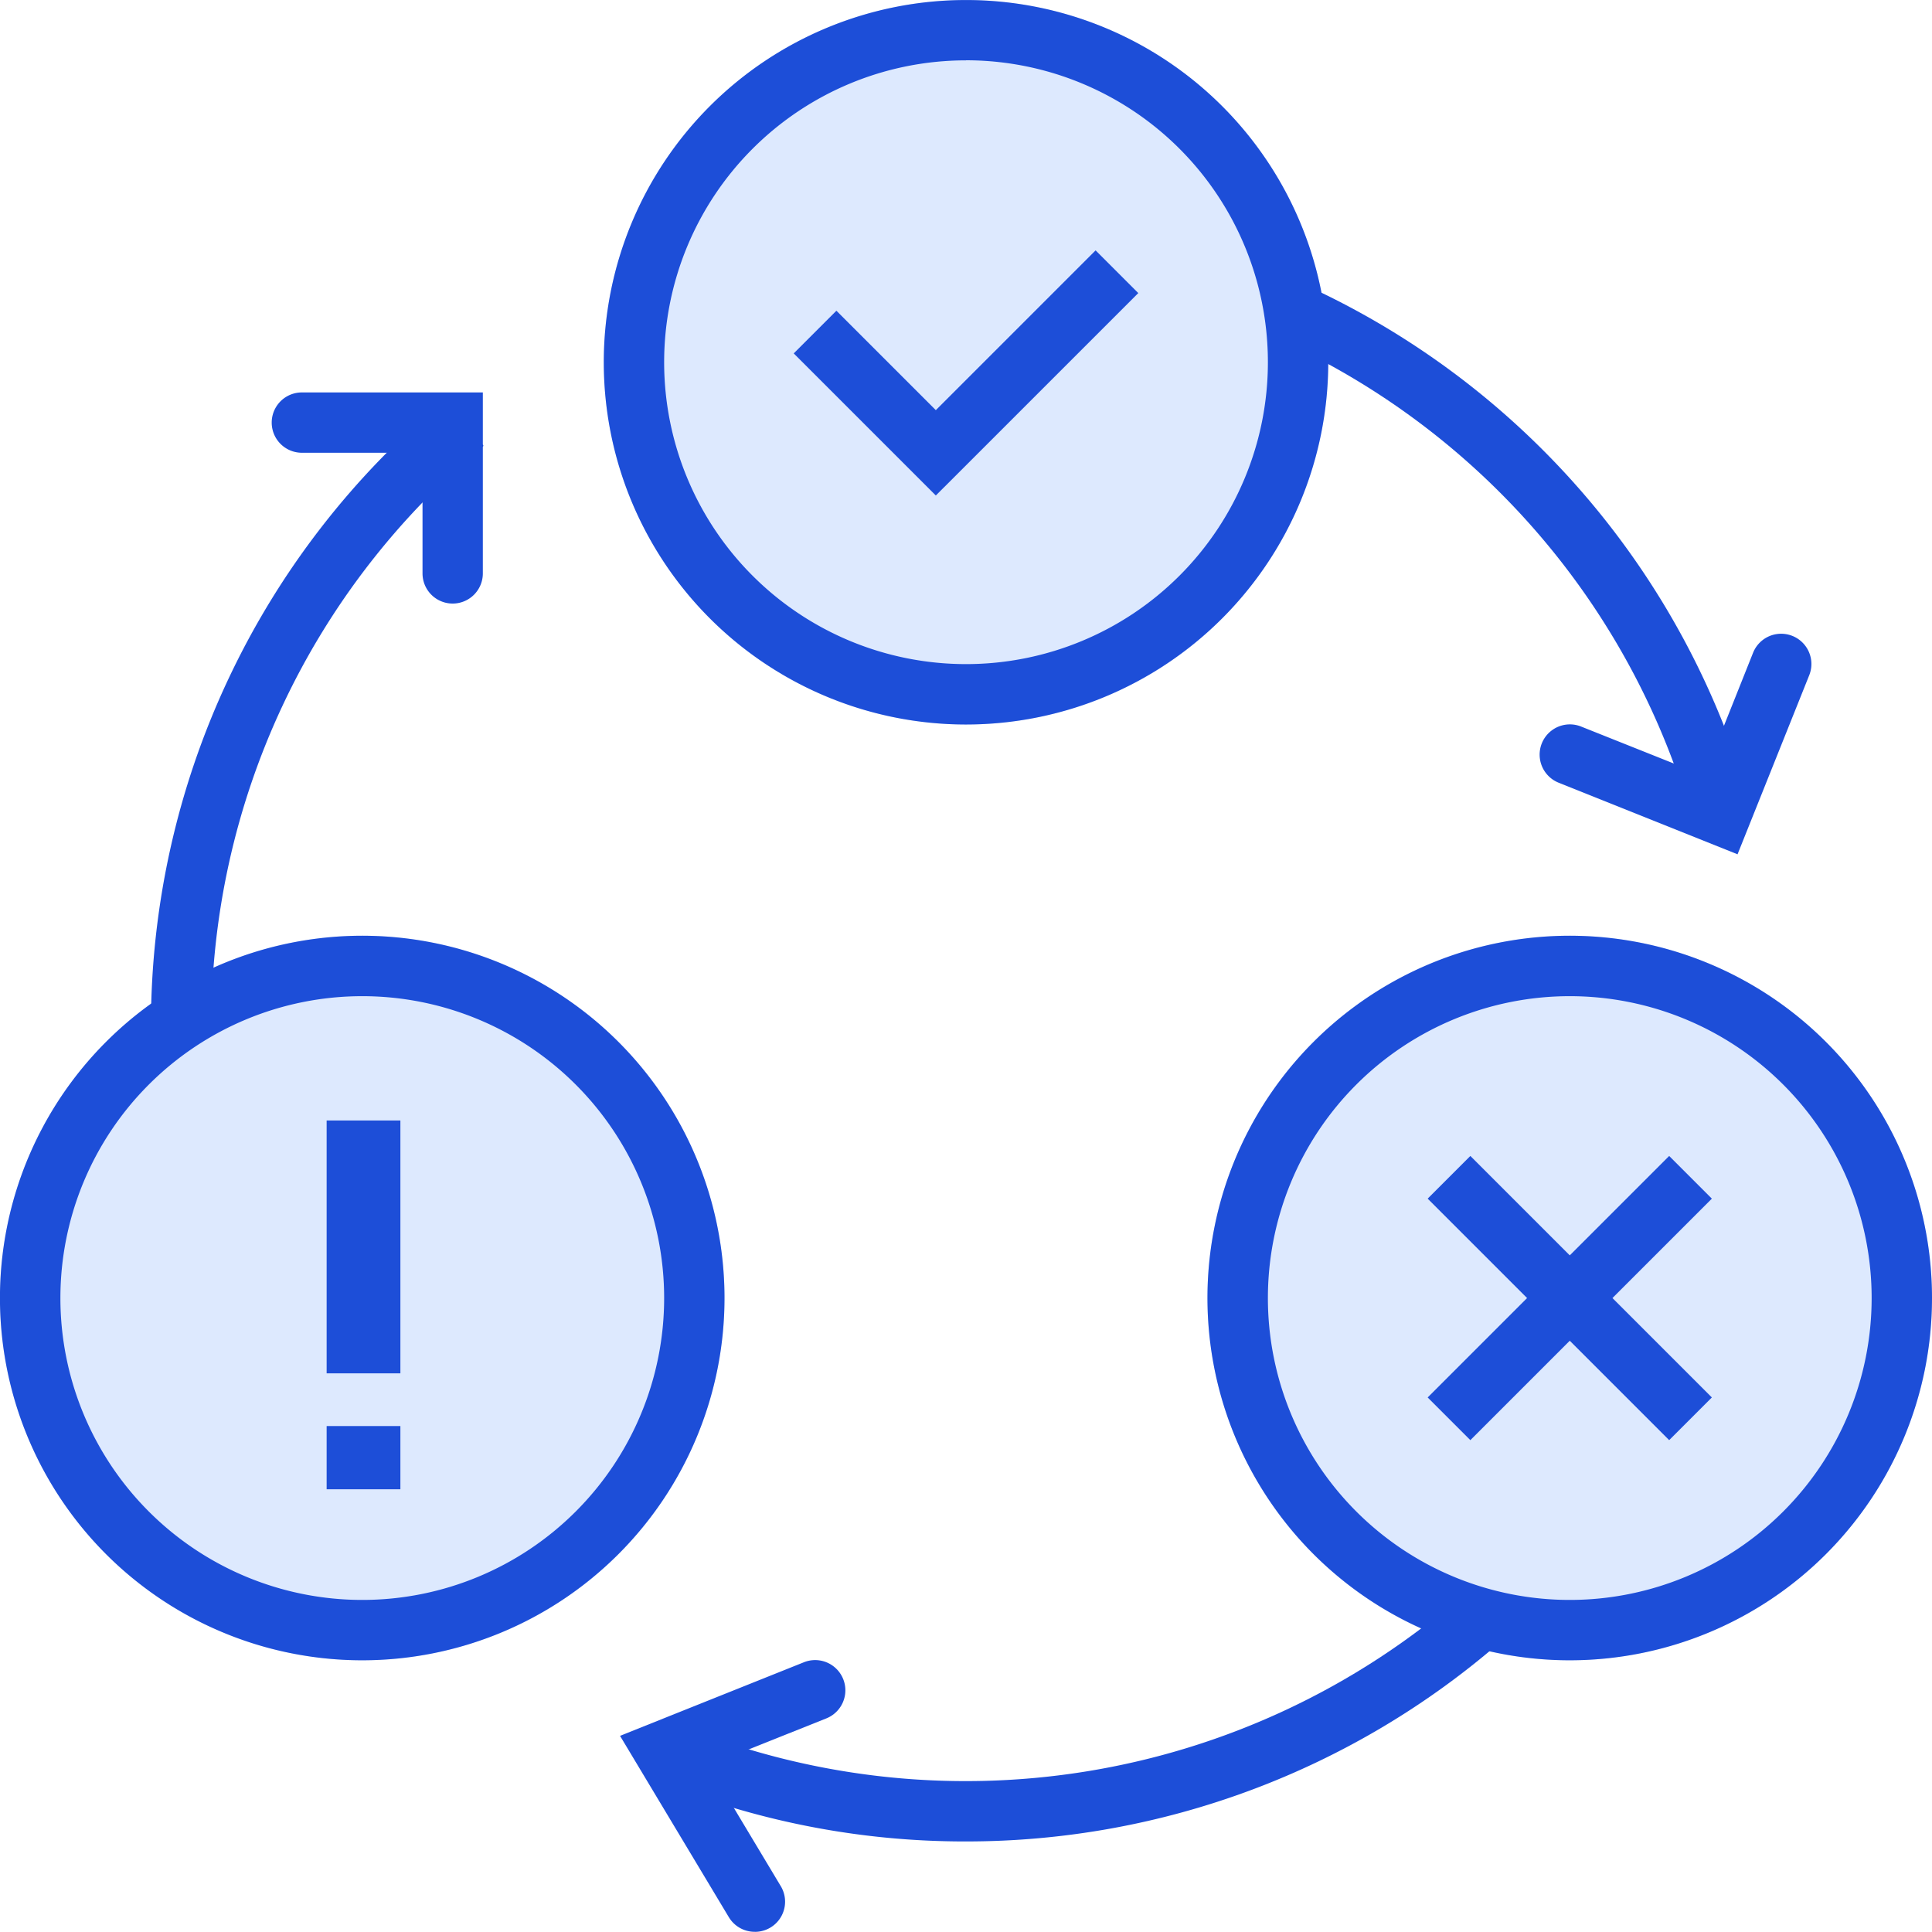 <svg xmlns="http://www.w3.org/2000/svg" width="51.245" height="51.245" viewBox="0 0 51.245 51.245">
  <g id="Groupe_59" data-name="Groupe 59" transform="translate(-619.998 -2910.001)">
    <g id="Groupe_40" data-name="Groupe 40" transform="translate(619.998 2934.822)">
      <path id="Tracé_27" data-name="Tracé 27" d="M629.607,2960.216a9.609,9.609,0,1,1,9.608-9.608A9.609,9.609,0,0,1,629.607,2960.216Z" transform="translate(-619.998 -2940.999)" fill="#dde9fe"/>
    </g>
    <g id="Groupe_41" data-name="Groupe 41" transform="translate(652.026 2934.822)">
      <path id="Tracé_28" data-name="Tracé 28" d="M669.607,2960.216a9.609,9.609,0,1,1,9.608-9.608A9.609,9.609,0,0,1,669.607,2960.216Z" transform="translate(-659.998 -2940.999)" fill="#dde9fe"/>
    </g>
    <g id="Groupe_42" data-name="Groupe 42" transform="translate(636.013 2910.001)">
      <path id="Tracé_29" data-name="Tracé 29" d="M649.608,2929.218a9.608,9.608,0,1,1,9.608-9.609A9.609,9.609,0,0,1,649.608,2929.218Z" transform="translate(-640 -2910.001)" fill="#dde9fe"/>
    </g>
    <g id="Groupe_58" data-name="Groupe 58" transform="translate(619.998 2910.001)">
      <g id="Groupe_43" data-name="Groupe 43" transform="translate(0 24.821)">
        <path id="Tracé_30" data-name="Tracé 30" d="M629.607,2960.216a9.609,9.609,0,1,1,9.608-9.608A9.609,9.609,0,0,1,629.607,2960.216Zm0-17.615a8.007,8.007,0,1,0,8.007,8.007,8.007,8.007,0,0,0-8.007-8.007Z" transform="translate(-619.998 -2940.999)" fill="#1d4ed8"/>
      </g>
      <g id="Groupe_44" data-name="Groupe 44" transform="translate(32.028 24.821)">
        <path id="Tracé_31" data-name="Tracé 31" d="M669.607,2960.216a9.609,9.609,0,1,1,9.608-9.608A9.609,9.609,0,0,1,669.607,2960.216Zm0-17.615a8.007,8.007,0,1,0,8.007,8.007,8.007,8.007,0,0,0-8.007-8.007Z" transform="translate(-659.998 -2940.999)" fill="#1d4ed8"/>
      </g>
      <g id="Groupe_45" data-name="Groupe 45" transform="translate(16.015 0)">
        <path id="Tracé_32" data-name="Tracé 32" d="M649.608,2929.218a9.608,9.608,0,1,1,9.608-9.609A9.609,9.609,0,0,1,649.608,2929.218Zm0-17.616a8.007,8.007,0,1,0,8.007,8.007A8.007,8.007,0,0,0,649.608,2911.6Z" transform="translate(-640 -2910.001)" fill="#1d4ed8"/>
      </g>
      <g id="Groupe_46" data-name="Groupe 46" transform="translate(33.828 7.5)">
        <path id="Tracé_33" data-name="Tracé 33" d="M673.326,2933.7a19.97,19.97,0,0,0-11.079-12.872l.656-1.461a21.569,21.569,0,0,1,11.965,13.9Z" transform="translate(-662.247 -2919.367)" fill="#1d4ed8"/>
      </g>
      <g id="Groupe_47" data-name="Groupe 47" transform="translate(4.004 10.595)">
        <path id="Tracé_34" data-name="Tracé 34" d="M626.6,2939.861H625a21.562,21.562,0,0,1,7.8-16.629l1.023,1.231A19.969,19.969,0,0,0,626.6,2939.861Z" transform="translate(-625 -2923.232)" fill="#1d4ed8"/>
      </g>
      <g id="Groupe_48" data-name="Groupe 48" transform="translate(17.306 42.319)">
        <path id="Tracé_35" data-name="Tracé 35" d="M649.93,2969.379a21.51,21.51,0,0,1-8.317-1.656l.617-1.478a20.047,20.047,0,0,0,20.849-3.389l1.052,1.207A21.6,21.6,0,0,1,649.93,2969.379Z" transform="translate(-641.613 -2962.855)" fill="#1d4ed8"/>
      </g>
      <g id="Groupe_49" data-name="Groupe 49" transform="translate(16.446 44.038)">
        <path id="Tracé_36" data-name="Tracé 36" d="M644.112,2972.2a.8.8,0,0,1-.687-.388l-2.886-4.81,4.875-1.951a.8.8,0,1,1,.6,1.487l-3.131,1.25,1.919,3.2a.8.8,0,0,1-.685,1.213Z" transform="translate(-640.539 -2964.998)" fill="#1d4ed8"/>
      </g>
      <g id="Groupe_50" data-name="Groupe 50" transform="translate(7.207 10.409)">
        <path id="Tracé_37" data-name="Tracé 37" d="M633.8,2928.6a.8.8,0,0,1-.8-.8v-3.2h-3.2a.8.8,0,1,1,0-1.6h4.8v4.8A.8.8,0,0,1,633.8,2928.6Z" transform="translate(-629 -2923)" fill="#1d4ed8"/>
      </g>
      <g id="Groupe_51" data-name="Groupe 51" transform="translate(40.836 16.814)">
        <path id="Tracé_38" data-name="Tracé 38" d="M676.249,2936.843l-4.747-1.9a.8.8,0,0,1,.6-1.488l3.26,1.3,1.3-3.26a.8.8,0,0,1,1.488.6Z" transform="translate(-670.998 -2930.997)" fill="#1d4ed8"/>
      </g>
      <g id="Groupe_52" data-name="Groupe 52" transform="translate(37.868 30.661)">
        <rect id="Rectangle_6" data-name="Rectangle 6" width="9.059" height="1.601" transform="translate(0 6.406) rotate(-45)" fill="#1d4ed8"/>
      </g>
      <g id="Groupe_53" data-name="Groupe 53" transform="translate(37.868 30.661)">
        <rect id="Rectangle_7" data-name="Rectangle 7" width="1.601" height="9.059" transform="translate(0 1.132) rotate(-45)" fill="#1d4ed8"/>
      </g>
      <g id="Groupe_54" data-name="Groupe 54" transform="translate(21.053 6.64)">
        <path id="Tracé_39" data-name="Tracé 39" d="M650.062,2924.795l-3.769-3.769,1.132-1.132,2.637,2.637,4.238-4.238,1.132,1.133Z" transform="translate(-646.293 -2918.292)" fill="#1d4ed8"/>
      </g>
      <g id="Groupe_57" data-name="Groupe 57" transform="translate(8.664 37.825)">
        <g id="Groupe_55" data-name="Groupe 55" transform="translate(0 0)">
          <rect id="Rectangle_8" data-name="Rectangle 8" width="1.956" height="1.677" transform="translate(0 0)" fill="#1d4ed8"/>
        </g>
      </g>
      <g id="Groupe_60" data-name="Groupe 60" transform="translate(8.664 29.72)">
        <g id="Groupe_55-2" data-name="Groupe 55" transform="translate(0 0)">
          <rect id="Rectangle_8-2" data-name="Rectangle 8" width="1.956" height="6.707" transform="translate(0 0)" fill="#1d4ed8"/>
        </g>
      </g>
    </g>
  </g>
</svg>
